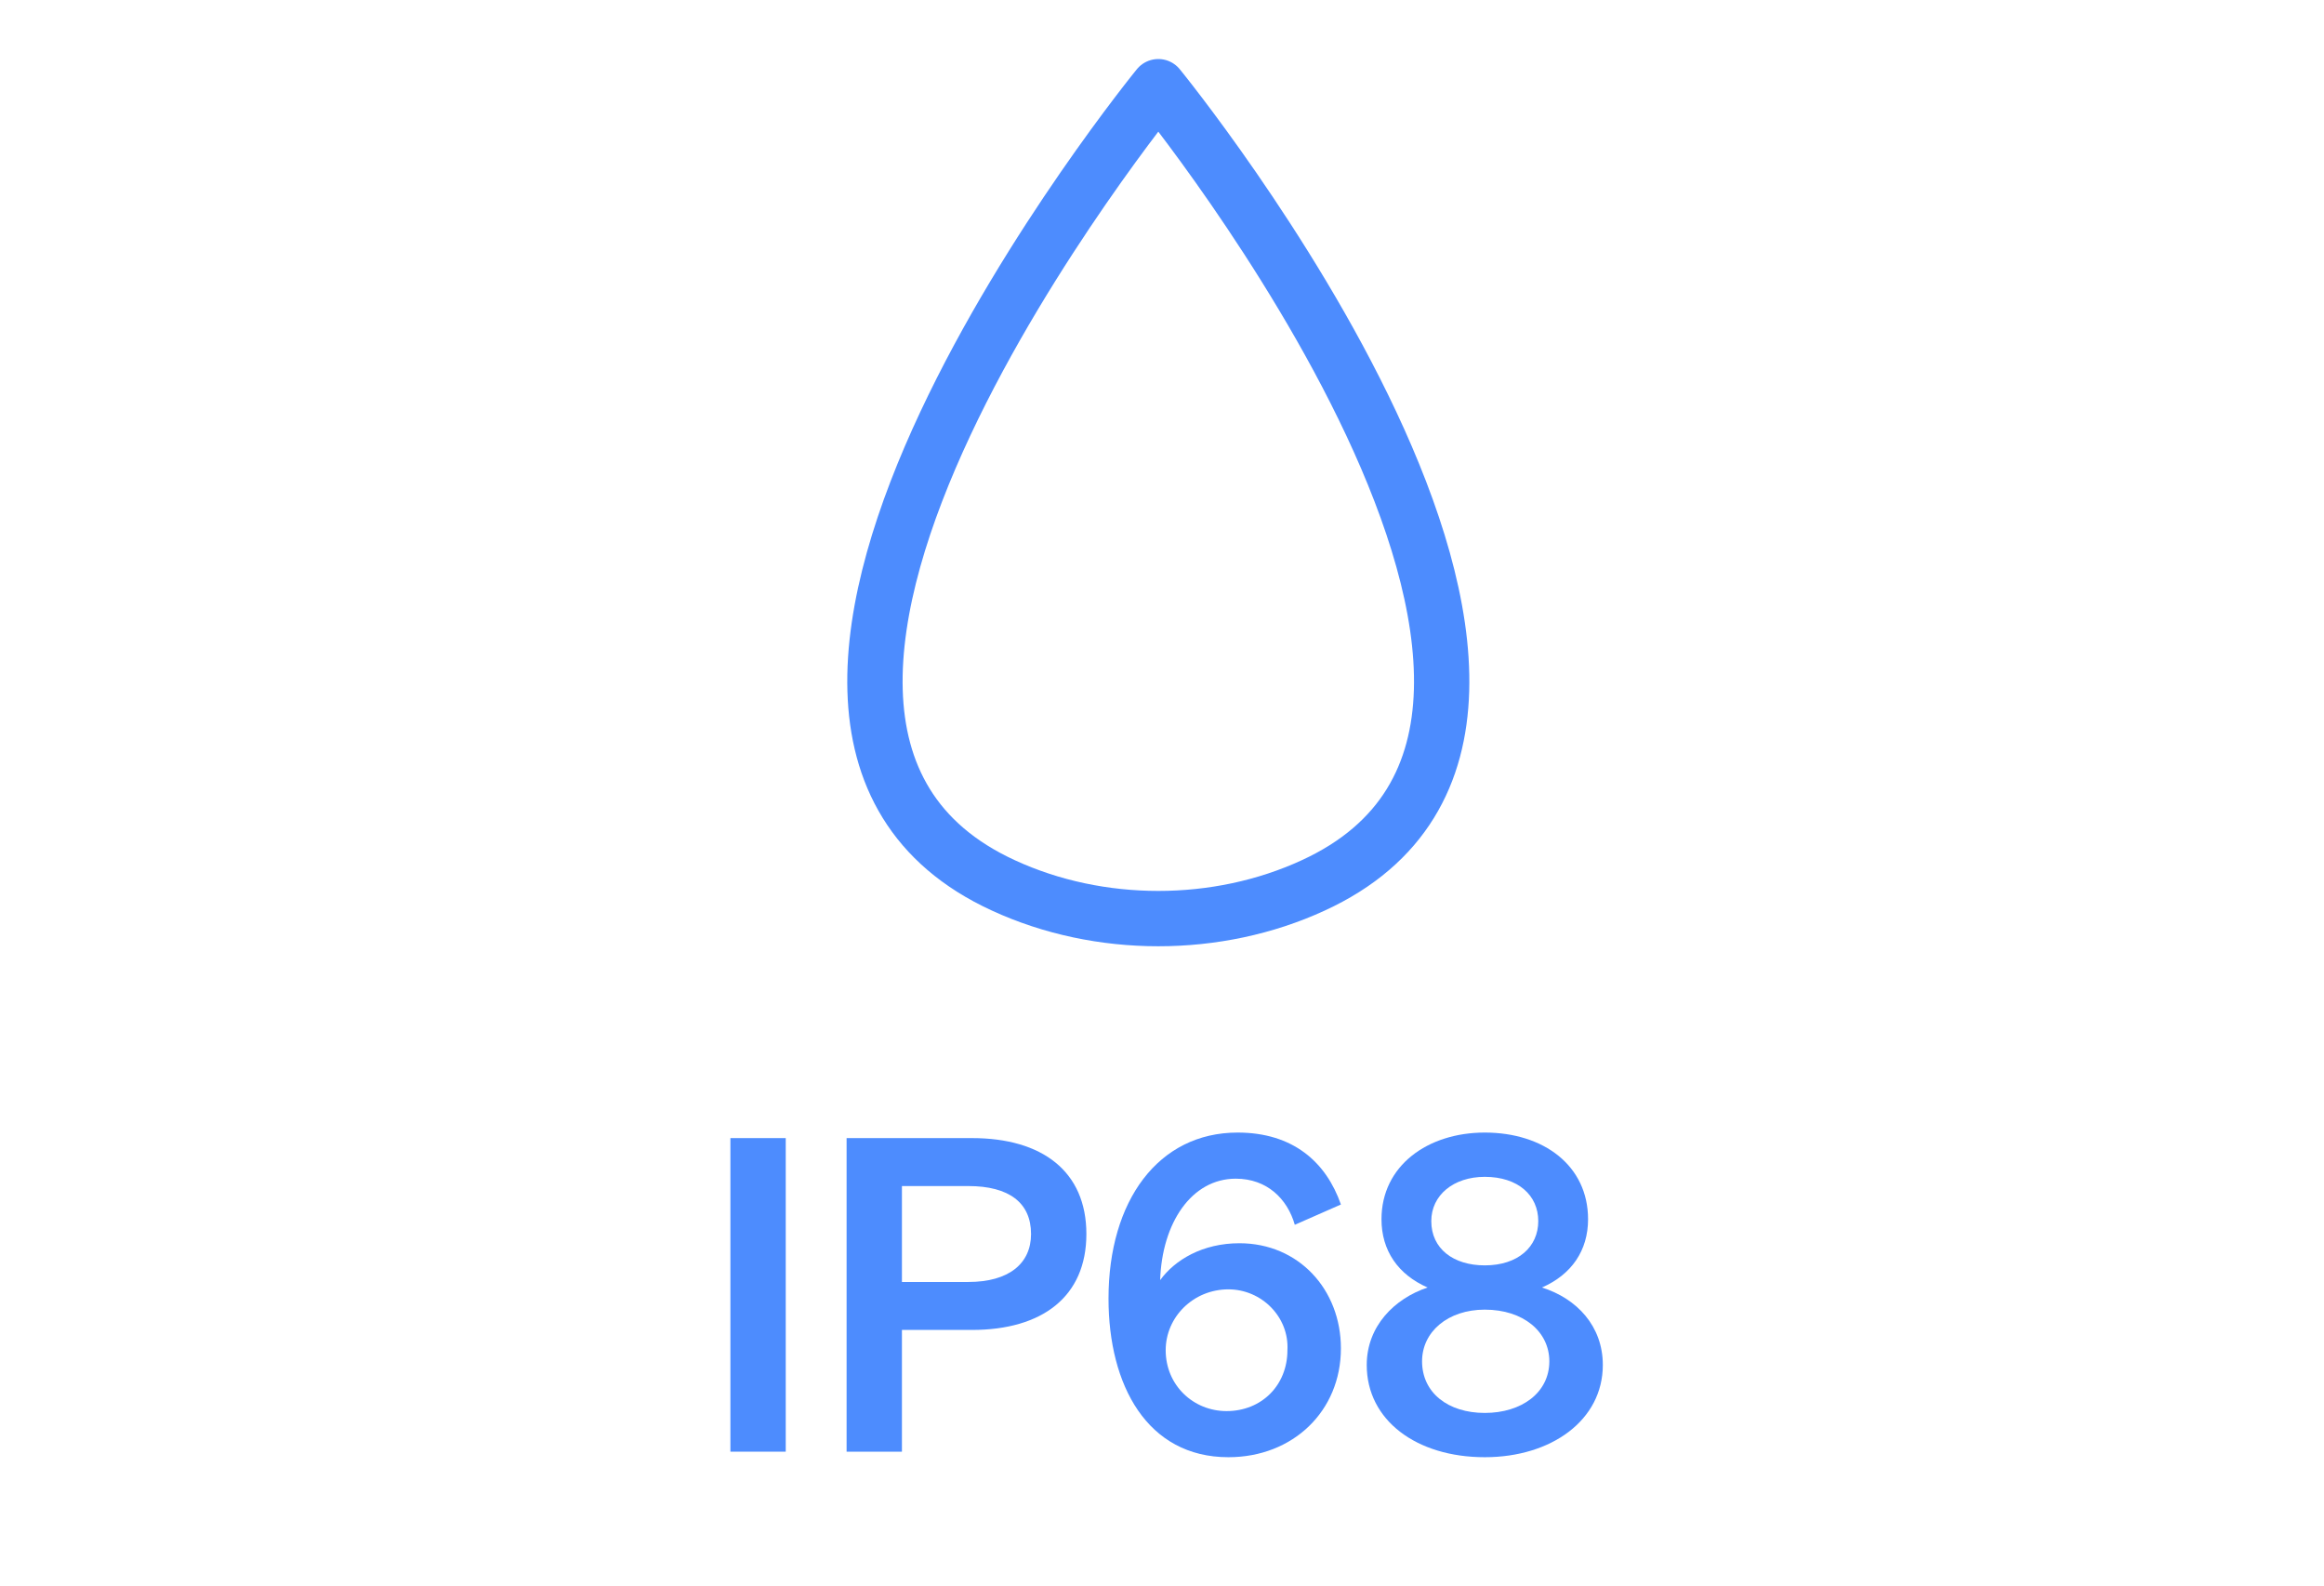 <?xml version="1.0" encoding="utf-8"?>
<!-- Generator: Adobe Illustrator 27.8.1, SVG Export Plug-In . SVG Version: 6.00 Build 0)  -->
<svg version="1.1" id="Lager_1" xmlns="http://www.w3.org/2000/svg" xmlns:xlink="http://www.w3.org/1999/xlink" x="0px" y="0px"
	 viewBox="0 0 126 86" style="enable-background:new 0 0 126 86;" xml:space="preserve">
<style type="text/css">
	.st0{fill:none;stroke:#4D8CFE;stroke-width:3;stroke-linecap:round;stroke-linejoin:round;}
	.st1{fill:#4D8CFE;}
</style>
<path class="st0" d="M71.2,48c19.6-9-8.4-43.3-8.4-43.3S34.8,39,54.4,48C59.6,50.4,66,50.4,71.2,48z"/>
<g>
	<path class="st1" d="M42.6,78.7h-3v-17h3V78.7z"/>
	<path class="st1" d="M48.9,78.7h-3v-17h6.8c3.8,0,6.2,1.8,6.2,5.2s-2.4,5.2-6.2,5.2h-3.8V78.7z M52.5,69.5c2.2,0,3.4-1,3.4-2.6
		c0-1.7-1.2-2.6-3.4-2.6h-3.6v5.2H52.5z"/>
	<path class="st1" d="M70.2,66.4c-0.4-1.4-1.5-2.5-3.2-2.5c-2.4,0-4,2.4-4.1,5.5c0.8-1.1,2.3-2,4.3-2c3.2,0,5.5,2.5,5.5,5.7
		c0,3.4-2.6,5.9-6.1,5.9c-4.4,0-6.5-3.9-6.5-8.6c0-5.3,2.7-9,7-9c3,0,4.8,1.6,5.6,3.9L70.2,66.4z M66.6,69.9c-1.9,0-3.4,1.5-3.4,3.3
		c0,1.9,1.5,3.3,3.3,3.3c1.9,0,3.3-1.4,3.3-3.3C69.9,71.4,68.4,69.9,66.6,69.9z"/>
	<path class="st1" d="M86.1,66.1c0,1.7-0.9,3-2.5,3.7c1.9,0.6,3.3,2.1,3.3,4.2c0,3-2.8,5-6.4,5c-3.7,0-6.4-2-6.4-5
		c0-2.1,1.5-3.6,3.3-4.2c-1.6-0.7-2.5-2-2.5-3.7c0-2.9,2.5-4.7,5.6-4.7C83.7,61.4,86.1,63.2,86.1,66.1z M77.1,73.8
		c0,1.7,1.4,2.8,3.4,2.8s3.5-1.1,3.5-2.8c0-1.6-1.4-2.8-3.5-2.8C78.5,71,77.1,72.2,77.1,73.8z M83.4,66.2c0-1.4-1.1-2.4-2.9-2.4
		c-1.7,0-2.9,1-2.9,2.4c0,1.5,1.2,2.4,2.9,2.4C82.3,68.6,83.4,67.6,83.4,66.2z"/>
</g>
</svg>
